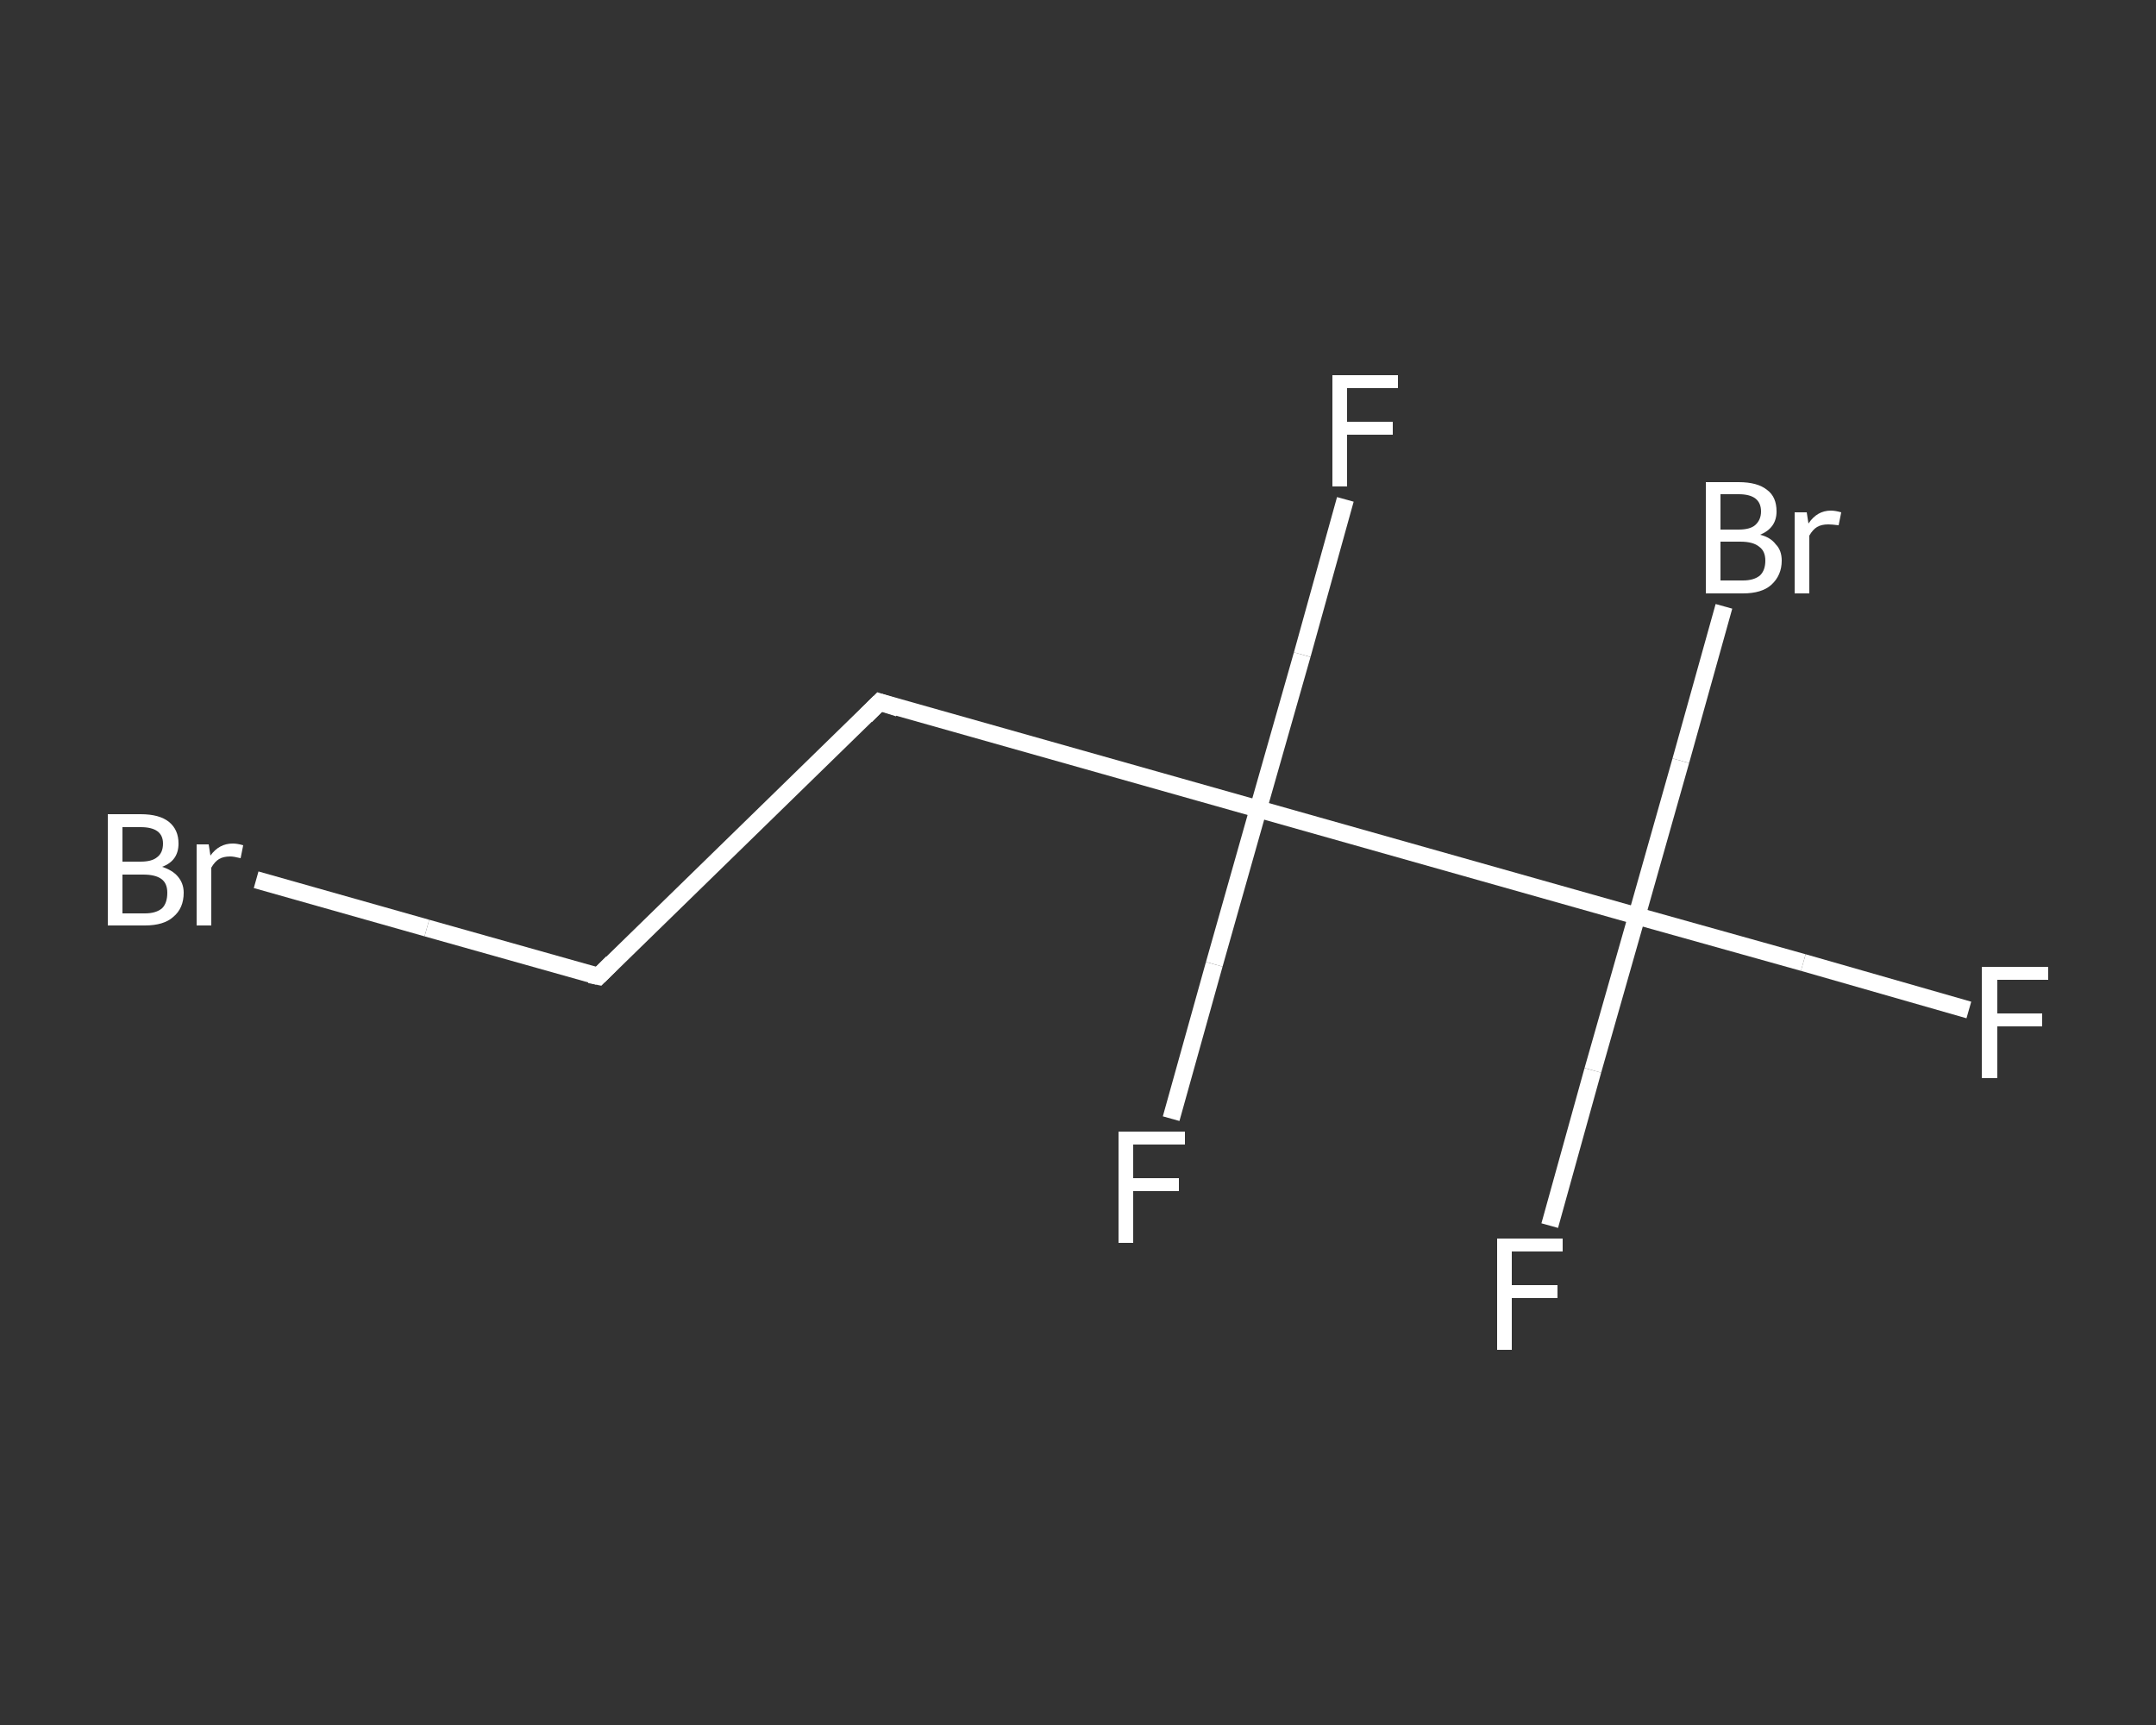 <?xml version='1.0' encoding='iso-8859-1'?>
<svg version='1.1' baseProfile='full'
              xmlns='http://www.w3.org/2000/svg'
                      xmlns:rdkit='http://www.rdkit.org/xml'
                      xmlns:xlink='http://www.w3.org/1999/xlink'
                  xml:space='preserve'
width='250px' height='200px' viewBox='0 0 250 200'>
<rect x="0" y="0" width="250" height="200" fill="#333333" stroke="none"/>
<!-- END OF HEADER -->
<rect style='opacity:1.0;fill:transparent;stroke:none' width='250.0' height='200.0' x='0.0' y='0.0'> </rect>
<path class='bond-0 atom-0 atom-1' d='M 228.3,117.1 L 209.1,111.6' style='fill:none;fill-rule:evenodd;stroke:#FFFFFF;stroke-width:2.0px;stroke-linecap:butt;stroke-linejoin:miter;stroke-opacity:1' />
<path class='bond-0 atom-0 atom-1' d='M 209.1,111.6 L 189.8,106.2' style='fill:none;fill-rule:evenodd;stroke:#FFFFFF;stroke-width:2.0px;stroke-linecap:butt;stroke-linejoin:miter;stroke-opacity:1' />
<path class='bond-1 atom-1 atom-2' d='M 189.8,106.2 L 184.7,124.1' style='fill:none;fill-rule:evenodd;stroke:#FFFFFF;stroke-width:2.0px;stroke-linecap:butt;stroke-linejoin:miter;stroke-opacity:1' />
<path class='bond-1 atom-1 atom-2' d='M 184.7,124.1 L 179.7,142.1' style='fill:none;fill-rule:evenodd;stroke:#FFFFFF;stroke-width:2.0px;stroke-linecap:butt;stroke-linejoin:miter;stroke-opacity:1' />
<path class='bond-2 atom-1 atom-3' d='M 189.8,106.2 L 194.9,88.2' style='fill:none;fill-rule:evenodd;stroke:#FFFFFF;stroke-width:2.0px;stroke-linecap:butt;stroke-linejoin:miter;stroke-opacity:1' />
<path class='bond-2 atom-1 atom-3' d='M 194.9,88.2 L 199.9,70.3' style='fill:none;fill-rule:evenodd;stroke:#FFFFFF;stroke-width:2.0px;stroke-linecap:butt;stroke-linejoin:miter;stroke-opacity:1' />
<path class='bond-3 atom-1 atom-4' d='M 189.8,106.2 L 145.9,93.8' style='fill:none;fill-rule:evenodd;stroke:#FFFFFF;stroke-width:2.0px;stroke-linecap:butt;stroke-linejoin:miter;stroke-opacity:1' />
<path class='bond-4 atom-4 atom-5' d='M 145.9,93.8 L 151.0,75.9' style='fill:none;fill-rule:evenodd;stroke:#FFFFFF;stroke-width:2.0px;stroke-linecap:butt;stroke-linejoin:miter;stroke-opacity:1' />
<path class='bond-4 atom-4 atom-5' d='M 151.0,75.9 L 156.0,57.9' style='fill:none;fill-rule:evenodd;stroke:#FFFFFF;stroke-width:2.0px;stroke-linecap:butt;stroke-linejoin:miter;stroke-opacity:1' />
<path class='bond-5 atom-4 atom-6' d='M 145.9,93.8 L 140.8,111.8' style='fill:none;fill-rule:evenodd;stroke:#FFFFFF;stroke-width:2.0px;stroke-linecap:butt;stroke-linejoin:miter;stroke-opacity:1' />
<path class='bond-5 atom-4 atom-6' d='M 140.8,111.8 L 135.8,129.7' style='fill:none;fill-rule:evenodd;stroke:#FFFFFF;stroke-width:2.0px;stroke-linecap:butt;stroke-linejoin:miter;stroke-opacity:1' />
<path class='bond-6 atom-4 atom-7' d='M 145.9,93.8 L 102.0,81.4' style='fill:none;fill-rule:evenodd;stroke:#FFFFFF;stroke-width:2.0px;stroke-linecap:butt;stroke-linejoin:miter;stroke-opacity:1' />
<path class='bond-7 atom-7 atom-8' d='M 102.0,81.4 L 69.4,113.2' style='fill:none;fill-rule:evenodd;stroke:#FFFFFF;stroke-width:2.0px;stroke-linecap:butt;stroke-linejoin:miter;stroke-opacity:1' />
<path class='bond-8 atom-8 atom-9' d='M 69.4,113.2 L 49.5,107.6' style='fill:none;fill-rule:evenodd;stroke:#FFFFFF;stroke-width:2.0px;stroke-linecap:butt;stroke-linejoin:miter;stroke-opacity:1' />
<path class='bond-8 atom-8 atom-9' d='M 49.5,107.6 L 29.7,102.0' style='fill:none;fill-rule:evenodd;stroke:#FFFFFF;stroke-width:2.0px;stroke-linecap:butt;stroke-linejoin:miter;stroke-opacity:1' />
<path d='M 104.2,82.1 L 102.0,81.4 L 100.4,83.0' style='fill:none;stroke:#FFFFFF;stroke-width:2.0px;stroke-linecap:butt;stroke-linejoin:miter;stroke-opacity:1;' />
<path d='M 71.0,111.6 L 69.4,113.2 L 68.4,113.0' style='fill:none;stroke:#FFFFFF;stroke-width:2.0px;stroke-linecap:butt;stroke-linejoin:miter;stroke-opacity:1;' />
<path class='atom-0' d='M 229.8 112.1
L 237.5 112.1
L 237.5 113.6
L 231.6 113.6
L 231.6 117.5
L 236.8 117.5
L 236.8 119.0
L 231.6 119.0
L 231.6 125.0
L 229.8 125.0
L 229.8 112.1
' fill='#FFFFFF'/>
<path class='atom-2' d='M 173.6 143.6
L 181.2 143.6
L 181.2 145.1
L 175.3 145.1
L 175.3 149.0
L 180.6 149.0
L 180.6 150.5
L 175.3 150.5
L 175.3 156.5
L 173.6 156.5
L 173.6 143.6
' fill='#FFFFFF'/>
<path class='atom-3' d='M 204.1 62.0
Q 205.3 62.3, 205.9 63.1
Q 206.6 63.8, 206.6 65.0
Q 206.6 66.7, 205.4 67.8
Q 204.3 68.8, 202.1 68.8
L 197.8 68.8
L 197.8 55.9
L 201.6 55.9
Q 203.8 55.9, 204.9 56.8
Q 206.0 57.6, 206.0 59.3
Q 206.0 61.2, 204.1 62.0
M 199.5 57.3
L 199.5 61.4
L 201.6 61.4
Q 202.9 61.4, 203.5 60.9
Q 204.2 60.3, 204.2 59.3
Q 204.2 57.3, 201.6 57.3
L 199.5 57.3
M 202.1 67.3
Q 203.4 67.3, 204.1 66.7
Q 204.7 66.1, 204.7 65.0
Q 204.7 63.9, 204.0 63.4
Q 203.3 62.8, 201.8 62.8
L 199.5 62.8
L 199.5 67.3
L 202.1 67.3
' fill='#FFFFFF'/>
<path class='atom-3' d='M 209.5 59.4
L 209.7 60.7
Q 210.7 59.2, 212.3 59.2
Q 212.8 59.2, 213.5 59.4
L 213.2 60.9
Q 212.4 60.8, 212.0 60.8
Q 211.2 60.8, 210.7 61.1
Q 210.2 61.4, 209.8 62.1
L 209.8 68.8
L 208.1 68.8
L 208.1 59.4
L 209.5 59.4
' fill='#FFFFFF'/>
<path class='atom-5' d='M 154.5 43.5
L 162.1 43.5
L 162.1 45.0
L 156.2 45.0
L 156.2 48.9
L 161.5 48.9
L 161.5 50.4
L 156.2 50.4
L 156.2 56.4
L 154.5 56.4
L 154.5 43.5
' fill='#FFFFFF'/>
<path class='atom-6' d='M 129.7 131.2
L 137.4 131.2
L 137.4 132.7
L 131.4 132.7
L 131.4 136.6
L 136.7 136.6
L 136.7 138.1
L 131.4 138.1
L 131.4 144.1
L 129.7 144.1
L 129.7 131.2
' fill='#FFFFFF'/>
<path class='atom-9' d='M 18.8 100.5
Q 20.0 100.9, 20.6 101.6
Q 21.3 102.4, 21.3 103.5
Q 21.3 105.3, 20.1 106.3
Q 19.0 107.3, 16.8 107.3
L 12.5 107.3
L 12.5 94.4
L 16.3 94.4
Q 18.5 94.4, 19.6 95.3
Q 20.7 96.2, 20.7 97.8
Q 20.7 99.8, 18.8 100.5
M 14.2 95.9
L 14.2 99.9
L 16.3 99.9
Q 17.6 99.9, 18.2 99.4
Q 18.9 98.9, 18.9 97.8
Q 18.9 95.9, 16.3 95.9
L 14.2 95.9
M 16.8 105.9
Q 18.1 105.9, 18.8 105.3
Q 19.4 104.7, 19.4 103.5
Q 19.4 102.4, 18.7 101.9
Q 18.0 101.4, 16.6 101.4
L 14.2 101.4
L 14.2 105.9
L 16.8 105.9
' fill='#FFFFFF'/>
<path class='atom-9' d='M 24.2 97.9
L 24.4 99.2
Q 25.4 97.8, 27.0 97.8
Q 27.5 97.8, 28.2 98.0
L 27.9 99.5
Q 27.1 99.3, 26.7 99.3
Q 25.9 99.3, 25.4 99.6
Q 24.9 99.9, 24.5 100.6
L 24.5 107.3
L 22.8 107.3
L 22.8 97.9
L 24.2 97.9
' fill='#FFFFFF'/>
</svg>
